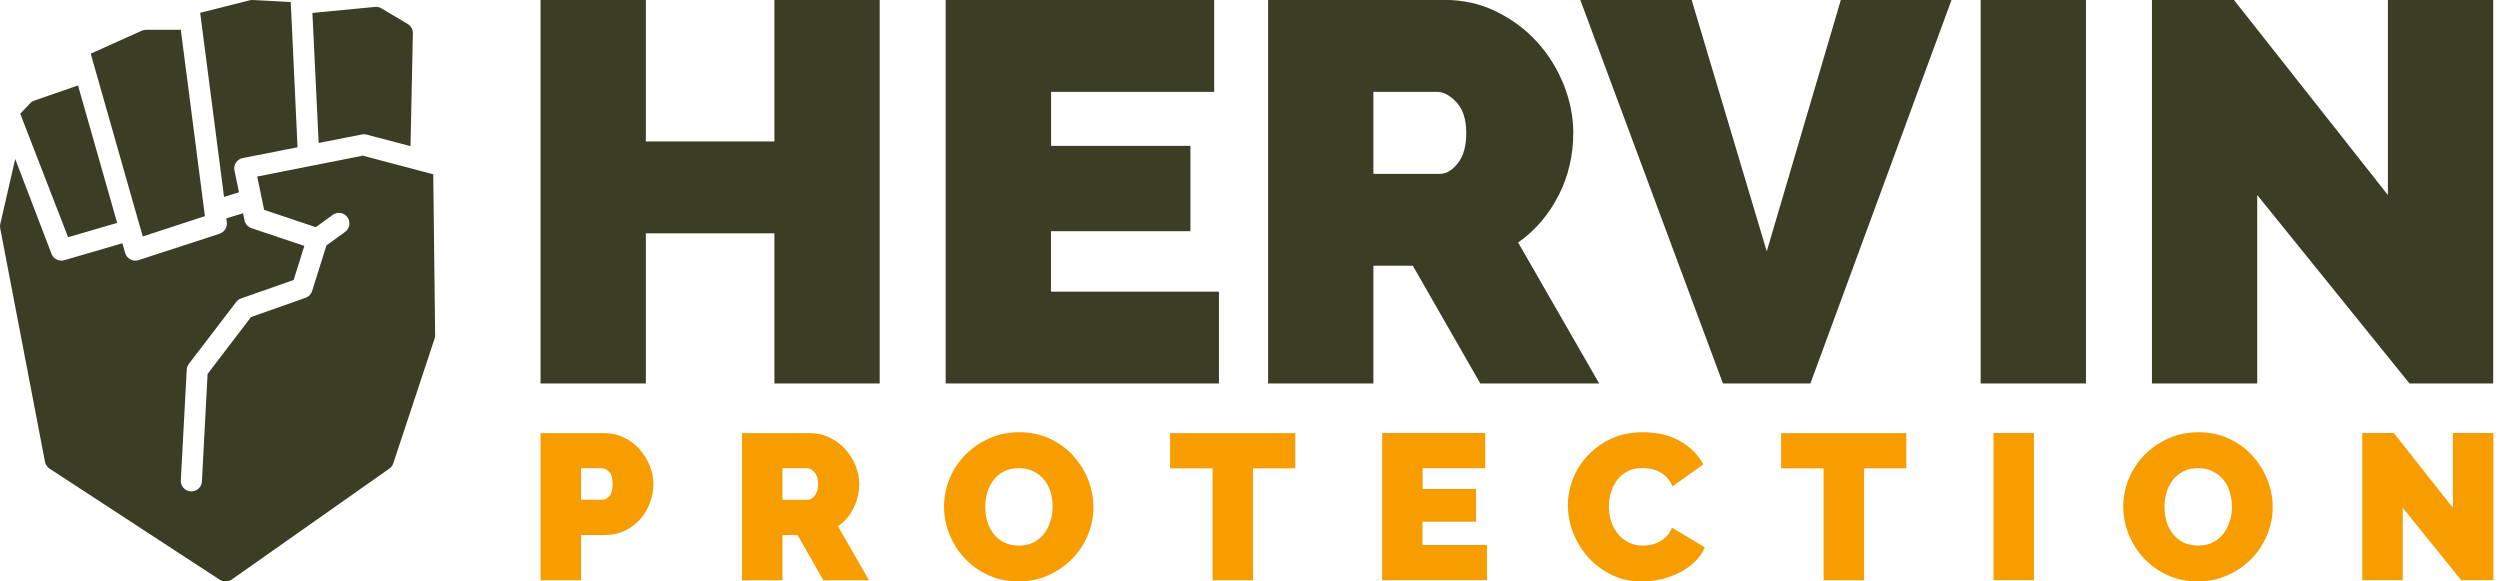 <svg width="129" height="30" viewBox="0 0 129 30" fill="none" xmlns="http://www.w3.org/2000/svg">
<g clip-path="url(#clip0_58_609)">
<path d="M6.043 11.496L4.026 4.409L1.764 5.193C1.679 5.219 1.608 5.271 1.55 5.336L1.044 5.868L3.514 12.241L6.043 11.502V11.496ZM39.959 7.301H33.326V1.39559e-05H27.893V19.788H33.326V12.04H39.959V19.788H45.392V1.39559e-05H39.959V7.301ZM18.667 6.938C18.744 6.925 18.829 6.925 18.913 6.944L21.182 7.541L21.305 1.718C21.305 1.524 21.208 1.342 21.04 1.238L19.678 0.428C19.581 0.37 19.464 0.344 19.347 0.357L16.119 0.668V0.655L16.443 7.378L18.673 6.938H18.667ZM12.332 9.927L12.099 8.798C12.066 8.656 12.099 8.507 12.176 8.39C12.254 8.267 12.384 8.182 12.527 8.156L15.353 7.599L15.003 0.104L13.058 1.39559e-05C13.006 1.39559e-05 12.948 1.39559e-05 12.896 0.013L10.329 0.661L11.56 10.16L12.338 9.92L12.332 9.927ZM7.229 11.716L7.365 12.202L10.575 11.152L10.543 10.918L9.324 1.498V1.537H7.541C7.463 1.537 7.385 1.556 7.32 1.582L4.681 2.769L7.223 11.703L7.229 11.716ZM18.751 8.027L13.272 9.11L13.629 10.828L16.294 11.723L17.169 11.087C17.409 10.912 17.752 10.964 17.927 11.21C18.102 11.457 18.051 11.794 17.804 11.969L16.845 12.663L16.105 15.016C16.105 15.016 16.105 15.023 16.099 15.029C16.08 15.081 16.06 15.126 16.028 15.165C16.028 15.165 16.028 15.165 16.028 15.172C15.995 15.211 15.963 15.25 15.918 15.282C15.911 15.282 15.905 15.295 15.892 15.302C15.853 15.327 15.814 15.353 15.768 15.366L12.954 16.358L10.711 19.296L10.419 24.839C10.406 25.131 10.16 25.358 9.875 25.358C9.868 25.358 9.855 25.358 9.849 25.358C9.55 25.345 9.317 25.085 9.33 24.787L9.635 19.081C9.635 18.971 9.68 18.867 9.745 18.777L12.189 15.58C12.254 15.496 12.338 15.431 12.442 15.399L15.152 14.446L15.704 12.689L12.98 11.774C12.799 11.71 12.656 11.56 12.617 11.366L12.54 11.003L11.677 11.269L11.703 11.47C11.736 11.729 11.58 11.975 11.334 12.06L7.152 13.421C7.1 13.441 7.041 13.447 6.983 13.447C6.892 13.447 6.808 13.428 6.724 13.382C6.594 13.311 6.497 13.194 6.458 13.052L6.315 12.552L3.313 13.428C3.261 13.441 3.209 13.447 3.164 13.447C2.944 13.447 2.736 13.311 2.658 13.097L0.785 8.202L0.013 11.567C-0.006 11.638 -0.006 11.716 0.013 11.794L2.321 23.828C2.347 23.97 2.438 24.1 2.561 24.184L11.34 29.916C11.431 29.974 11.534 30.006 11.638 30.006C11.748 30.006 11.859 29.974 11.95 29.909L20.093 24.178C20.19 24.113 20.262 24.016 20.294 23.905L22.427 17.467C22.447 17.409 22.453 17.35 22.453 17.292L22.356 8.993L18.77 8.046L18.751 8.027ZM102.202 19.788H107.636V1.39559e-05H102.202V19.788ZM54.236 11.93H61.426V7.528H54.236V4.74H62.652V1.39559e-05H48.796V19.788H62.898V15.049H54.23V11.924L54.236 11.93ZM123.216 1.39559e-05V10.063L115.273 1.39559e-05H111.04V19.788H116.473V10.063L124.331 19.788H128.649V1.39559e-05H123.216ZM91.161 12.961L87.29 1.39559e-05H81.545L88.904 19.788H93.417L100.698 1.39559e-05H94.986L91.167 12.961H91.161ZM80.43 10.076C80.929 9.084 81.182 8.007 81.182 6.853C81.182 6.017 81.014 5.187 80.683 4.357C80.346 3.527 79.892 2.794 79.302 2.153C78.718 1.511 78.018 0.992 77.195 0.59C76.378 0.188 75.483 -0.006 74.517 -0.006H65.433V19.788H70.867V13.713H72.903L76.384 19.788H82.518L78.336 12.514C79.231 11.885 79.924 11.068 80.424 10.076H80.43ZM75.23 8.416C74.938 8.785 74.627 8.973 74.297 8.973H70.867V4.74H74.154C74.491 4.74 74.822 4.921 75.159 5.284C75.496 5.647 75.658 6.172 75.658 6.86C75.658 7.547 75.516 8.053 75.224 8.422L75.23 8.416Z" fill="#3C3D25"/>
<path d="M44.044 26.207C44.238 25.825 44.335 25.416 44.335 24.975C44.335 24.657 44.271 24.333 44.141 24.016C44.011 23.698 43.836 23.419 43.609 23.173C43.382 22.926 43.117 22.725 42.799 22.576C42.488 22.421 42.144 22.349 41.774 22.349H38.286V29.942H40.374V27.608H41.152L42.488 29.942H44.841L43.24 27.154C43.583 26.914 43.849 26.602 44.044 26.22V26.207ZM42.047 25.572C41.937 25.714 41.82 25.786 41.69 25.786H40.374V24.158H41.638C41.768 24.158 41.898 24.23 42.021 24.366C42.15 24.502 42.215 24.709 42.215 24.969C42.215 25.228 42.157 25.422 42.047 25.565V25.572ZM102.864 29.935H104.951V22.343H102.864V29.935ZM126.568 22.343V26.201L123.521 22.343H121.893V29.935H123.981V26.201L126.996 29.935H128.656V22.343H126.568ZM33.002 23.173C32.775 22.926 32.509 22.725 32.191 22.576C31.88 22.421 31.537 22.349 31.167 22.349H27.893V29.942H29.981V27.608H31.219C31.588 27.608 31.932 27.536 32.237 27.387C32.548 27.238 32.807 27.043 33.028 26.797C33.248 26.551 33.417 26.272 33.534 25.954C33.657 25.637 33.715 25.312 33.715 24.975C33.715 24.638 33.65 24.333 33.521 24.016C33.391 23.698 33.216 23.419 32.989 23.173H33.002ZM31.439 25.61C31.329 25.727 31.212 25.786 31.083 25.786H29.981V24.158H31.031C31.161 24.158 31.29 24.216 31.413 24.327C31.543 24.444 31.608 24.657 31.608 24.969C31.608 25.28 31.55 25.487 31.439 25.604V25.61ZM116.227 23.51C115.889 23.147 115.487 22.855 115.021 22.634C114.547 22.414 114.029 22.304 113.451 22.304C112.874 22.304 112.369 22.408 111.895 22.622C111.422 22.829 111.014 23.114 110.664 23.464C110.32 23.815 110.048 24.223 109.853 24.69C109.659 25.15 109.561 25.637 109.561 26.136C109.561 26.635 109.652 27.108 109.84 27.569C110.028 28.029 110.287 28.444 110.618 28.8C110.955 29.164 111.357 29.449 111.824 29.669C112.297 29.89 112.816 30 113.393 30C113.97 30 114.476 29.896 114.949 29.682C115.423 29.468 115.831 29.183 116.175 28.833C116.518 28.483 116.784 28.074 116.979 27.614C117.173 27.154 117.27 26.674 117.27 26.175C117.27 25.675 117.18 25.215 116.998 24.755C116.817 24.294 116.557 23.879 116.22 23.516L116.227 23.51ZM115.053 26.868C114.988 27.108 114.884 27.329 114.742 27.517C114.606 27.705 114.424 27.86 114.204 27.977C113.983 28.094 113.724 28.152 113.426 28.152C113.127 28.152 112.868 28.094 112.648 27.984C112.427 27.867 112.252 27.718 112.109 27.536C111.967 27.348 111.857 27.141 111.792 26.901C111.72 26.661 111.688 26.415 111.688 26.155C111.688 25.896 111.72 25.662 111.792 25.422C111.857 25.183 111.967 24.969 112.109 24.781C112.252 24.593 112.434 24.444 112.648 24.327C112.868 24.21 113.121 24.158 113.426 24.158C113.73 24.158 113.97 24.216 114.191 24.327C114.411 24.437 114.593 24.586 114.735 24.768C114.884 24.949 114.988 25.157 115.059 25.397C115.131 25.637 115.17 25.883 115.17 26.142C115.17 26.401 115.137 26.635 115.066 26.881L115.053 26.868ZM91.906 24.165H94.098V29.942H96.186V24.165H98.364V22.349H91.906V24.165ZM55.377 23.51C55.04 23.147 54.638 22.855 54.171 22.634C53.698 22.414 53.179 22.304 52.602 22.304C52.025 22.304 51.519 22.408 51.046 22.622C50.573 22.829 50.164 23.114 49.814 23.464C49.471 23.815 49.198 24.223 49.004 24.69C48.809 25.15 48.712 25.637 48.712 26.136C48.712 26.635 48.803 27.108 48.991 27.569C49.179 28.029 49.438 28.444 49.769 28.8C50.106 29.164 50.508 29.449 50.975 29.669C51.448 29.89 51.967 30 52.544 30C53.121 30 53.627 29.896 54.1 29.682C54.573 29.468 54.982 29.183 55.325 28.833C55.669 28.483 55.935 28.074 56.129 27.614C56.324 27.154 56.421 26.674 56.421 26.175C56.421 25.675 56.33 25.215 56.149 24.755C55.967 24.294 55.708 23.879 55.371 23.516L55.377 23.51ZM54.204 26.868C54.139 27.108 54.035 27.329 53.892 27.517C53.756 27.705 53.575 27.86 53.354 27.977C53.134 28.094 52.874 28.152 52.576 28.152C52.278 28.152 52.019 28.094 51.798 27.984C51.578 27.867 51.403 27.718 51.26 27.536C51.117 27.348 51.014 27.141 50.942 26.901C50.871 26.661 50.839 26.415 50.839 26.155C50.839 25.896 50.871 25.662 50.942 25.422C51.007 25.183 51.117 24.969 51.26 24.781C51.403 24.593 51.584 24.444 51.798 24.327C52.019 24.21 52.272 24.158 52.576 24.158C52.881 24.158 53.121 24.216 53.341 24.327C53.562 24.437 53.743 24.586 53.886 24.768C54.035 24.949 54.139 25.157 54.21 25.397C54.281 25.637 54.314 25.883 54.314 26.142C54.314 26.401 54.281 26.635 54.21 26.881L54.204 26.868ZM86.013 27.653C85.902 27.77 85.779 27.867 85.636 27.945C85.5 28.023 85.351 28.074 85.202 28.107C85.053 28.139 84.904 28.152 84.761 28.152C84.489 28.152 84.249 28.094 84.028 27.984C83.808 27.873 83.627 27.724 83.477 27.543C83.328 27.355 83.212 27.141 83.134 26.901C83.056 26.661 83.017 26.408 83.017 26.142C83.017 25.909 83.049 25.669 83.121 25.429C83.186 25.189 83.289 24.975 83.432 24.787C83.568 24.599 83.75 24.444 83.964 24.327C84.184 24.21 84.437 24.152 84.742 24.152C84.884 24.152 85.034 24.165 85.183 24.197C85.338 24.223 85.481 24.275 85.624 24.346C85.766 24.418 85.896 24.515 86.013 24.638C86.129 24.761 86.227 24.91 86.298 25.098L87.893 23.964C87.627 23.464 87.225 23.062 86.687 22.758C86.149 22.453 85.513 22.304 84.781 22.304C84.165 22.304 83.62 22.414 83.147 22.634C82.667 22.855 82.265 23.147 81.928 23.503C81.591 23.86 81.338 24.262 81.163 24.709C80.988 25.157 80.903 25.617 80.903 26.077C80.903 26.538 80.994 27.037 81.182 27.51C81.37 27.984 81.63 28.398 81.967 28.775C82.304 29.144 82.706 29.442 83.173 29.669C83.639 29.896 84.152 30.006 84.716 30.006C85.034 30.006 85.364 29.968 85.708 29.89C86.045 29.812 86.363 29.695 86.661 29.546C86.959 29.397 87.219 29.209 87.452 28.988C87.685 28.768 87.854 28.515 87.971 28.243L86.272 27.225C86.207 27.394 86.123 27.543 86.013 27.659V27.653ZM60.376 24.165H62.568V29.942H64.655V24.165H66.834V22.349H60.376V24.165ZM73.408 26.92H76.164V25.228H73.408V24.158H76.637V22.343H71.32V29.935H76.728V28.12H73.402V26.92H73.408Z" fill="#F79D00"/>
</g>
<defs>
<clipPath id="clip0_58_609">
<rect width="128.656" height="30" fill="white"/>
</clipPath>
</defs>
</svg>
